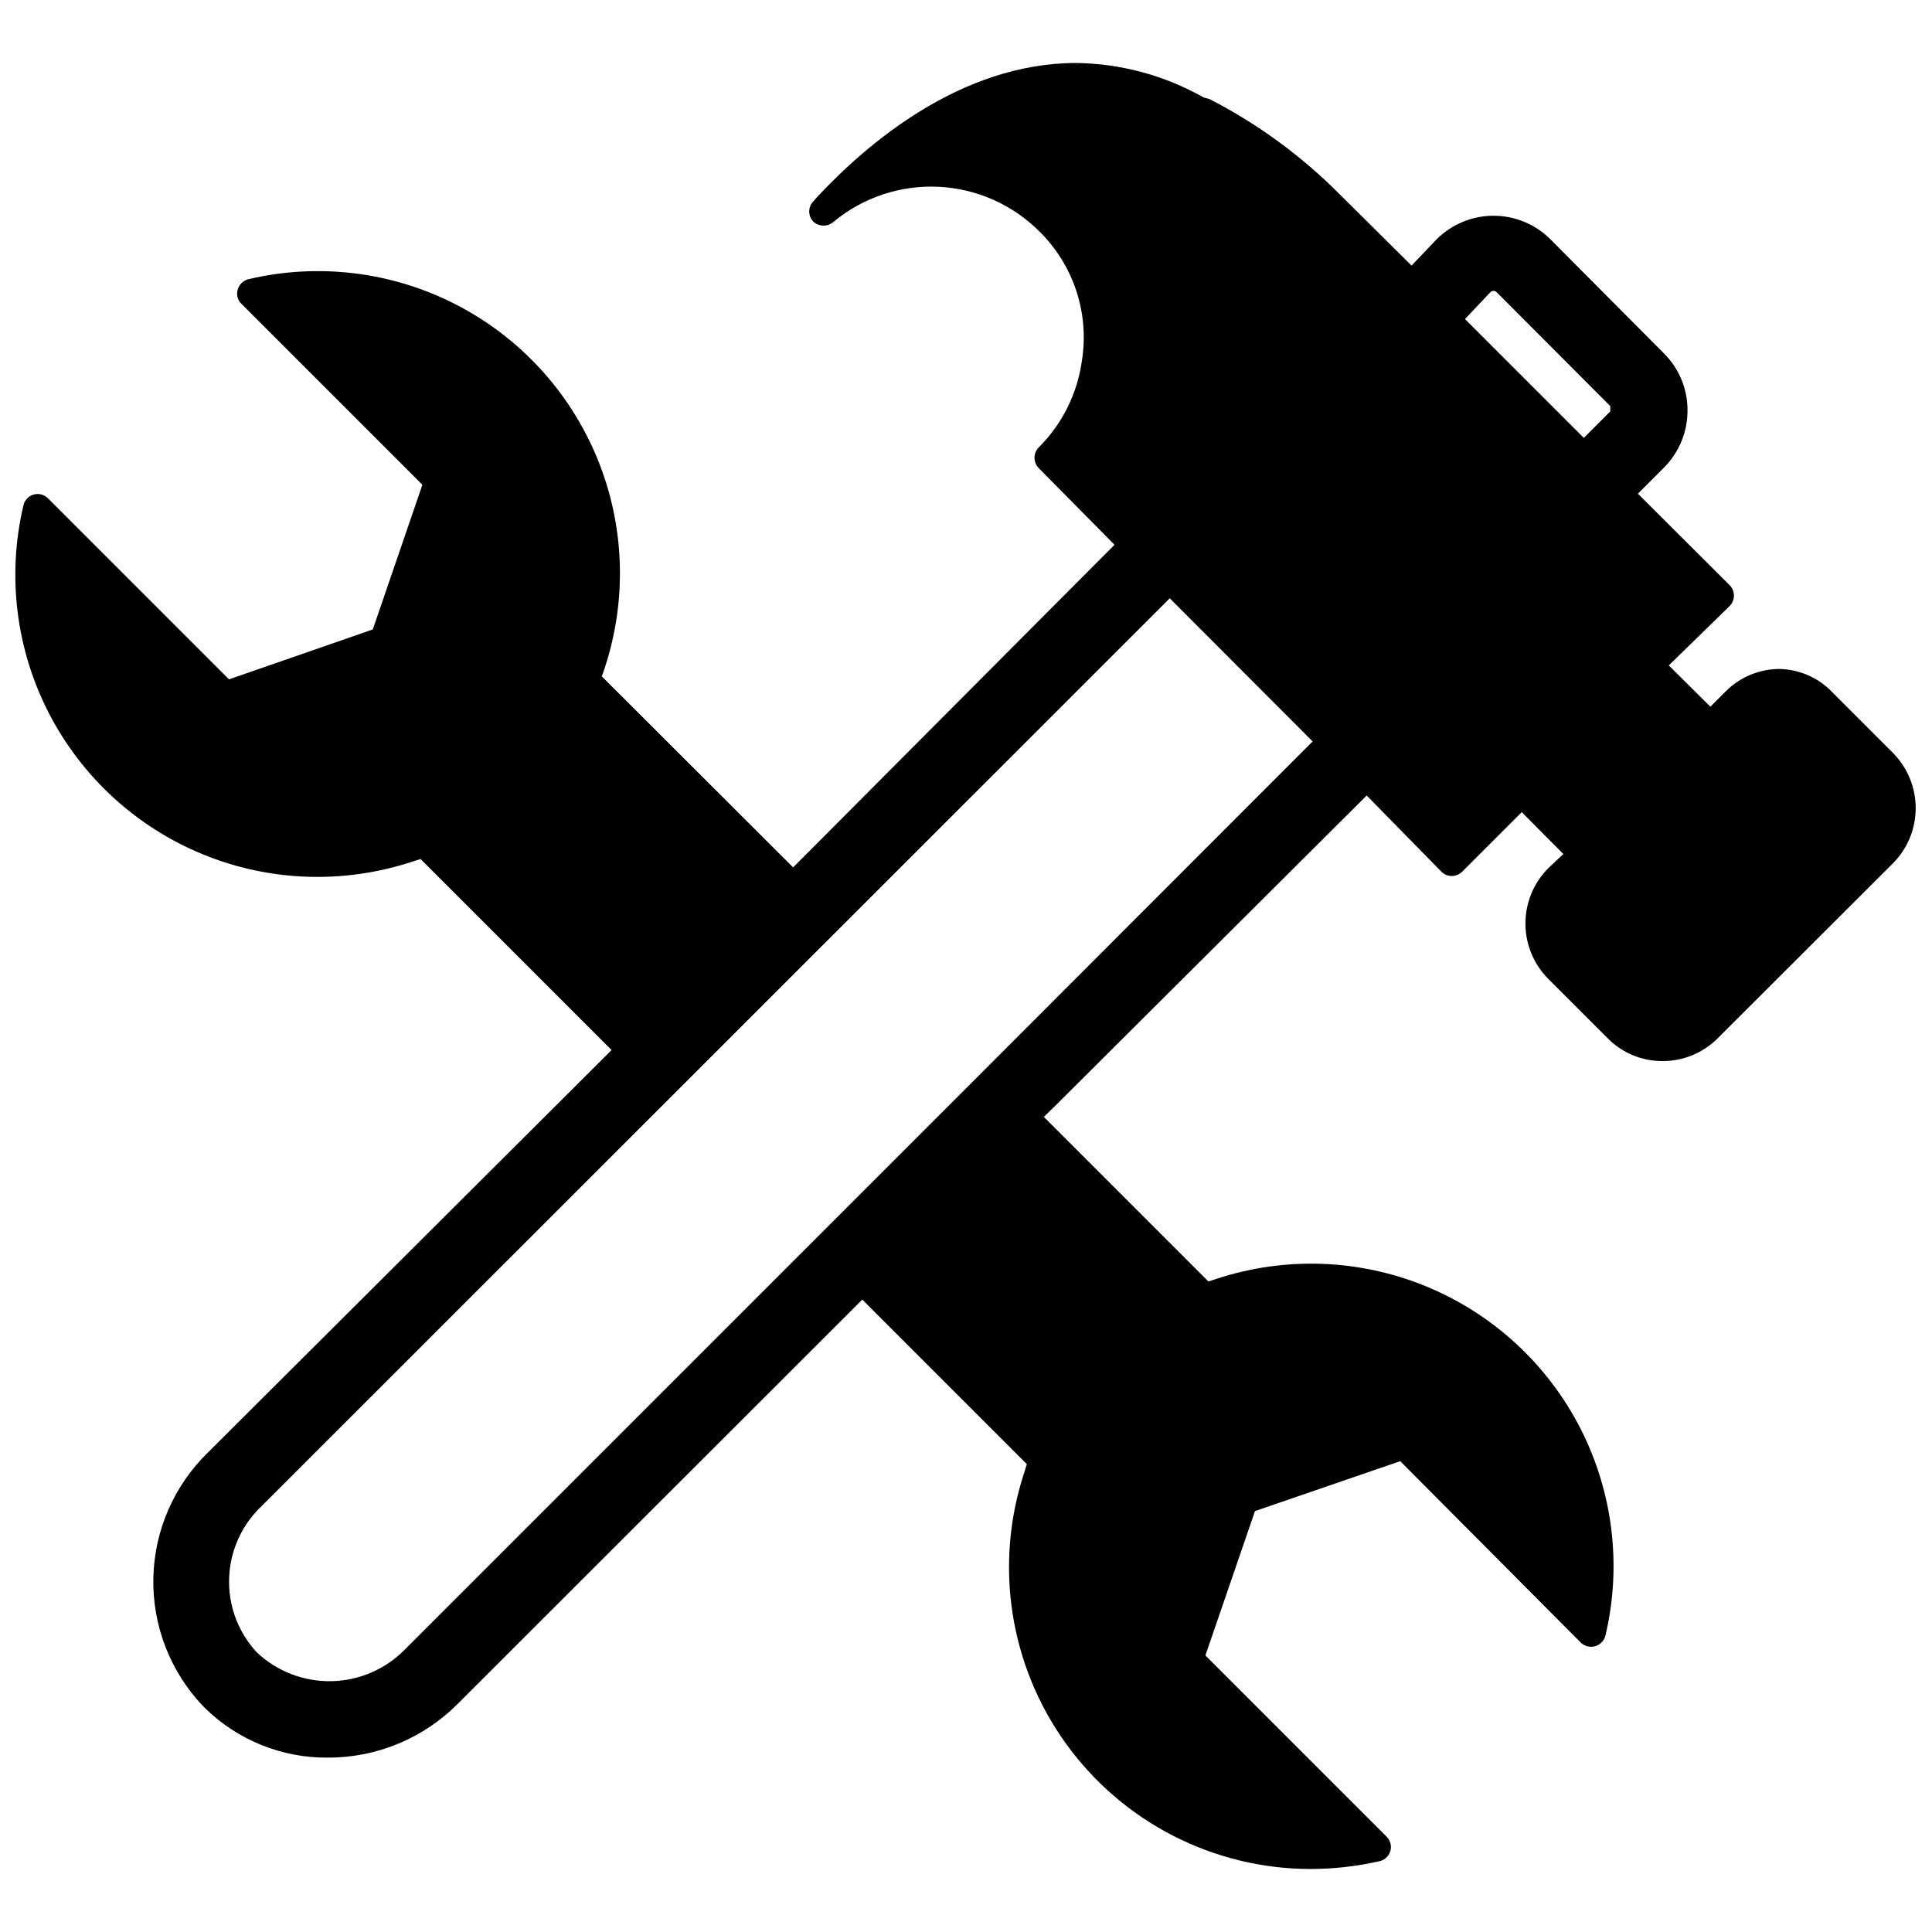 <?xml version="1.0" encoding="UTF-8"?>
<!-- Uploaded to: ICON Repo, www.svgrepo.com, Generator: ICON Repo Mixer Tools -->
<svg width="800px" height="800px" version="1.1" viewBox="144 144 512 512" xmlns="http://www.w3.org/2000/svg">
 <defs>
  <clipPath id="a">
   <path d="m148.09 160h503.81v480h-503.81z"/>
  </clipPath>
 </defs>
 <g clip-path="url(#a)">
  <path d="m511.46 630.73-48.02-48.02 13.145-38.258 38.496-13.227 47.781 48.02 0.004 0.004c1.004 1.016 2.481 1.406 3.856 1.023 1.383-0.398 2.438-1.512 2.758-2.914 4.363-18.562 1.965-38.074-6.769-55.031-8.73-16.953-23.223-30.234-40.867-37.465-17.648-7.227-37.293-7.926-55.41-1.969l-2.203 0.707-43.609-43.609 2.754-2.676 82.812-82.5 19.758 20.152c0.723 0.75 1.719 1.176 2.758 1.18 1.066 0.008 2.086-0.418 2.832-1.18l15.742-15.742 11.02 11.098-4.016 3.777h0.004c-3.863 3.894-6.031 9.156-6.031 14.645 0 5.484 2.168 10.75 6.031 14.641l15.746 15.746c3.832 3.906 9.086 6.094 14.562 6.059 5.496 0.02 10.77-2.164 14.641-6.059l46.445-46.367c3.844-3.891 5.996-9.137 5.996-14.602 0-5.469-2.152-10.715-5.996-14.605l-15.742-15.742c-3.644-4.008-8.758-6.363-14.172-6.535-5.473-0.031-10.727 2.156-14.562 6.062l-3.938 3.938-11.02-10.941 16.137-15.742v-0.004c1.5-1.531 1.5-3.981 0-5.512l-24.324-24.246 7.008-7.008v0.004c3.961-4.031 6.168-9.465 6.141-15.113 0.012-5.641-2.227-11.055-6.219-15.039l-30.152-30.305c-3.996-3.973-9.398-6.199-15.035-6.199-5.633 0-11.039 2.227-15.035 6.199l-6.691 7.004-19.207-19.051c-10.043-10.07-21.598-18.52-34.242-25.031l-1.652-0.473c-10.289-5.824-21.875-8.965-33.695-9.133-30.855 0-55.734 21.648-68.645 35.426l-1.102 1.258c-1.438 1.496-1.438 3.859 0 5.356 1.535 1.41 3.898 1.41 5.434 0 7.789-6.434 17.703-9.723 27.793-9.227 10.094 0.492 19.637 4.738 26.758 11.902 9.062 8.957 13.23 21.746 11.18 34.32-1.215 8.652-5.223 16.668-11.414 22.832-1.5 1.527-1.5 3.977 0 5.508l20.074 20.312-82.5 82.812-2.676 2.676-50.695-50.617 0.789-2.281h-0.004c5.969-18.113 5.277-37.762-1.953-55.406-7.227-17.648-20.52-32.133-37.477-40.852-16.961-8.719-36.477-11.098-55.035-6.711-1.391 0.359-2.477 1.445-2.832 2.836-0.375 1.328 0.02 2.754 1.023 3.699l47.941 47.941-13.145 38.336-38.102 13.227-48.02-48.02c-1-0.977-2.445-1.336-3.781-0.945-1.34 0.391-2.363 1.477-2.676 2.832-4.391 18.559-2.012 38.074 6.707 55.035 8.723 16.957 23.207 30.25 40.855 37.477 17.645 7.231 37.293 7.922 55.402 1.953l2.281-0.707 50.617 50.617-106.98 106.66c-9 8.754-14.191 20.695-14.457 33.246-0.266 12.551 4.418 24.699 13.039 33.824l0.707 0.707c8.664 8.465 20.324 13.164 32.434 13.07 13.055 0.055 25.574-5.168 34.715-14.484l104.23-104.15 2.754-2.754 43.609 43.609-0.707 2.281v0.004c-8.02 24.344-3.891 51.062 11.113 71.844 15.004 20.785 39.062 33.117 64.695 33.168 6.144-0.004 12.27-0.688 18.266-2.047 1.402-0.273 2.539-1.305 2.953-2.672 0.414-1.371 0.031-2.859-0.988-3.863zm27.551-409.34h0.004c0.445-0.402 1.125-0.402 1.574 0l30.148 30.23v1.414l-7.008 7.008-31.488-31.488zm-287.64 359.67c-5.141 5.281-12.152 8.32-19.52 8.469-7.367 0.148-14.492-2.613-19.84-7.68-4.922-5.332-7.543-12.391-7.293-19.641 0.25-7.254 3.352-14.113 8.629-19.09l240.65-240.57 37.863 37.941-88.242 88.324z"/>
 </g>
</svg>